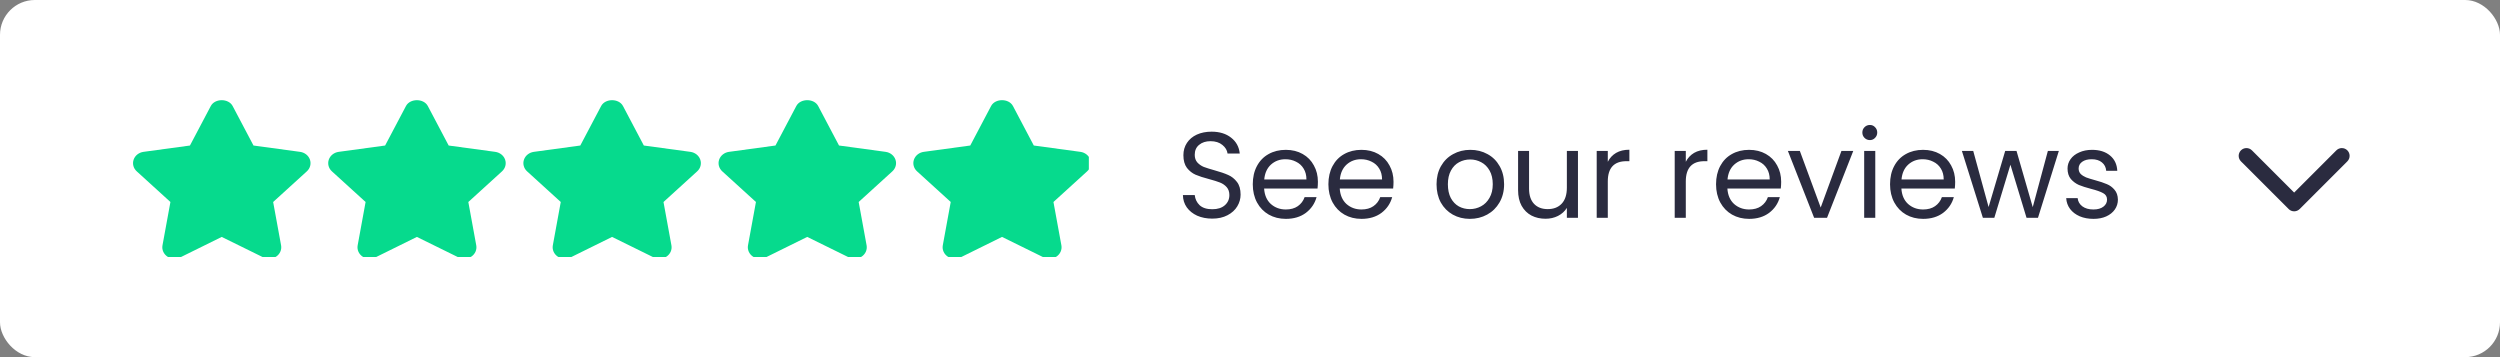 <svg width="287" height="41" viewBox="0 0 287 41" fill="none" xmlns="http://www.w3.org/2000/svg">
<rect x="0" y="0" width="287" height="41" fill="#808080" stroke="none"/>
<rect width="287" height="41" rx="4" fill="white"/>
<g clip-path="url(#clip0_4297_8738)">
<path d="M35.581 18.326C35.5 18.093 35.351 17.886 35.151 17.728C34.951 17.571 34.708 17.468 34.449 17.433L29.101 16.706L26.709 12.174C26.237 11.277 24.67 11.277 24.198 12.174L21.806 16.706L16.471 17.433C16.213 17.469 15.97 17.571 15.77 17.729C15.57 17.886 15.422 18.093 15.341 18.326C15.26 18.559 15.251 18.808 15.313 19.045C15.376 19.283 15.509 19.499 15.697 19.669L19.565 23.189L18.653 28.169C18.609 28.411 18.638 28.659 18.737 28.885C18.835 29.112 18.999 29.308 19.21 29.453C19.422 29.596 19.673 29.681 19.933 29.698C20.194 29.716 20.455 29.665 20.686 29.551L25.453 27.198L30.234 29.551C30.439 29.652 30.663 29.702 30.885 29.702C31.182 29.701 31.471 29.614 31.712 29.453C31.923 29.309 32.087 29.112 32.185 28.886C32.284 28.659 32.313 28.411 32.269 28.17L31.357 23.189L35.225 19.67C35.413 19.499 35.545 19.283 35.608 19.045C35.671 18.808 35.661 18.559 35.581 18.326ZM57.986 18.326C57.906 18.093 57.757 17.886 57.557 17.728C57.357 17.571 57.114 17.468 56.855 17.433L51.507 16.706L49.115 12.174C48.643 11.277 47.076 11.277 46.604 12.174L44.212 16.706L38.877 17.433C38.618 17.469 38.375 17.571 38.175 17.729C37.976 17.886 37.827 18.093 37.747 18.326C37.666 18.559 37.656 18.808 37.719 19.045C37.782 19.283 37.915 19.499 38.102 19.669L41.97 23.189L41.059 28.169C41.015 28.411 41.044 28.659 41.142 28.885C41.24 29.112 41.405 29.309 41.616 29.453C41.828 29.596 42.078 29.681 42.339 29.698C42.6 29.716 42.861 29.665 43.092 29.551L47.859 27.198L52.64 29.551C52.844 29.652 53.068 29.702 53.291 29.702C53.587 29.701 53.876 29.614 54.117 29.453C54.328 29.309 54.492 29.112 54.591 28.886C54.689 28.659 54.718 28.411 54.675 28.17L53.763 23.189L57.631 19.67C57.818 19.499 57.951 19.283 58.014 19.046C58.077 18.808 58.067 18.559 57.986 18.326ZM80.392 18.326C80.311 18.093 80.162 17.886 79.963 17.728C79.763 17.571 79.519 17.468 79.261 17.433L73.912 16.706L71.521 12.174C71.049 11.277 69.482 11.277 69.01 12.174L66.618 16.706L61.282 17.433C61.024 17.469 60.781 17.571 60.581 17.729C60.381 17.886 60.233 18.093 60.152 18.326C60.071 18.559 60.062 18.808 60.125 19.045C60.188 19.283 60.321 19.499 60.508 19.669L64.376 23.189L63.464 28.169C63.42 28.411 63.449 28.659 63.548 28.885C63.646 29.112 63.81 29.309 64.022 29.453C64.234 29.596 64.484 29.681 64.745 29.698C65.005 29.716 65.266 29.665 65.498 29.551L70.265 27.198L75.046 29.551C75.25 29.652 75.474 29.702 75.697 29.702C75.993 29.701 76.282 29.614 76.523 29.453C76.734 29.309 76.898 29.112 76.997 28.886C77.095 28.659 77.124 28.411 77.08 28.17L76.169 23.189L80.037 19.67C80.224 19.499 80.357 19.283 80.42 19.046C80.483 18.808 80.473 18.559 80.392 18.326ZM102.798 18.325C102.717 18.092 102.568 17.885 102.368 17.727C102.168 17.569 101.925 17.467 101.666 17.432L96.319 16.704L93.927 12.172C93.455 11.276 91.888 11.276 91.416 12.172L89.024 16.705L83.689 17.432C83.43 17.467 83.187 17.57 82.987 17.727C82.787 17.885 82.639 18.092 82.558 18.325C82.478 18.558 82.468 18.807 82.531 19.044C82.594 19.282 82.727 19.498 82.914 19.668L86.782 23.188L85.87 28.168C85.826 28.41 85.855 28.657 85.954 28.884C86.052 29.111 86.216 29.307 86.428 29.451C86.64 29.595 86.89 29.68 87.151 29.697C87.412 29.715 87.672 29.663 87.904 29.55L92.671 27.197L97.452 29.55C97.656 29.651 97.88 29.701 98.103 29.701C98.399 29.7 98.688 29.613 98.929 29.452C99.14 29.307 99.304 29.111 99.403 28.884C99.501 28.658 99.53 28.41 99.486 28.168L98.575 23.188L102.443 19.669C102.63 19.498 102.763 19.282 102.826 19.044C102.889 18.807 102.879 18.557 102.798 18.325Z" fill="#06DA8D"/>
<path d="M125.16 18.325C125.079 18.092 124.93 17.885 124.73 17.727C124.53 17.57 124.287 17.467 124.028 17.432L118.68 16.705L116.288 12.172C115.816 11.276 114.249 11.276 113.777 12.172L111.386 16.705L106.05 17.432C105.792 17.467 105.549 17.57 105.349 17.727C105.149 17.885 105.001 18.092 104.92 18.325C104.839 18.558 104.83 18.807 104.893 19.044C104.955 19.282 105.088 19.498 105.276 19.668L109.144 23.188L108.232 28.168C108.188 28.41 108.217 28.657 108.316 28.884C108.414 29.111 108.578 29.307 108.79 29.451C109.001 29.595 109.252 29.68 109.513 29.697C109.773 29.715 110.034 29.663 110.266 29.55L115.032 27.197L119.813 29.55C120.018 29.651 120.242 29.701 120.464 29.701C120.761 29.7 121.05 29.613 121.291 29.452C121.502 29.307 121.666 29.111 121.764 28.884C121.863 28.658 121.892 28.41 121.848 28.168L120.936 23.188L124.804 19.669C124.992 19.498 125.124 19.282 125.187 19.044C125.25 18.807 125.24 18.558 125.16 18.325Z" fill="#06DA8D"/>
</g>
<path d="M139.172 25.098C138.528 25.098 137.949 24.986 137.436 24.762C136.932 24.529 136.535 24.211 136.246 23.81C135.957 23.399 135.807 22.928 135.798 22.396H137.156C137.203 22.853 137.389 23.241 137.716 23.558C138.052 23.866 138.537 24.02 139.172 24.02C139.779 24.02 140.255 23.871 140.6 23.572C140.955 23.264 141.132 22.872 141.132 22.396C141.132 22.023 141.029 21.719 140.824 21.486C140.619 21.253 140.362 21.075 140.054 20.954C139.746 20.833 139.331 20.702 138.808 20.562C138.164 20.394 137.646 20.226 137.254 20.058C136.871 19.89 136.54 19.629 136.26 19.274C135.989 18.91 135.854 18.425 135.854 17.818C135.854 17.286 135.989 16.815 136.26 16.404C136.531 15.993 136.909 15.676 137.394 15.452C137.889 15.228 138.453 15.116 139.088 15.116C140.003 15.116 140.749 15.345 141.328 15.802C141.916 16.259 142.247 16.866 142.322 17.622H140.922C140.875 17.249 140.679 16.922 140.334 16.642C139.989 16.353 139.531 16.208 138.962 16.208C138.43 16.208 137.996 16.348 137.66 16.628C137.324 16.899 137.156 17.281 137.156 17.776C137.156 18.131 137.254 18.42 137.45 18.644C137.655 18.868 137.903 19.041 138.192 19.162C138.491 19.274 138.906 19.405 139.438 19.554C140.082 19.731 140.6 19.909 140.992 20.086C141.384 20.254 141.72 20.52 142 20.884C142.28 21.239 142.42 21.724 142.42 22.34C142.42 22.816 142.294 23.264 142.042 23.684C141.79 24.104 141.417 24.445 140.922 24.706C140.427 24.967 139.844 25.098 139.172 25.098ZM151.295 20.87C151.295 21.113 151.281 21.369 151.253 21.64H145.121C145.167 22.396 145.424 22.989 145.891 23.418C146.367 23.838 146.941 24.048 147.613 24.048C148.163 24.048 148.621 23.922 148.985 23.67C149.358 23.409 149.619 23.063 149.769 22.634H151.141C150.935 23.371 150.525 23.973 149.909 24.44C149.293 24.897 148.527 25.126 147.613 25.126C146.885 25.126 146.231 24.963 145.653 24.636C145.083 24.309 144.635 23.847 144.309 23.25C143.982 22.643 143.819 21.943 143.819 21.15C143.819 20.357 143.977 19.661 144.295 19.064C144.612 18.467 145.055 18.009 145.625 17.692C146.203 17.365 146.866 17.202 147.613 17.202C148.341 17.202 148.985 17.361 149.545 17.678C150.105 17.995 150.534 18.434 150.833 18.994C151.141 19.545 151.295 20.17 151.295 20.87ZM149.979 20.604C149.979 20.119 149.871 19.703 149.657 19.358C149.442 19.003 149.148 18.737 148.775 18.56C148.411 18.373 148.005 18.28 147.557 18.28C146.913 18.28 146.362 18.485 145.905 18.896C145.457 19.307 145.2 19.876 145.135 20.604H149.979ZM159.976 20.87C159.976 21.113 159.962 21.369 159.934 21.64H153.802C153.849 22.396 154.106 22.989 154.572 23.418C155.048 23.838 155.622 24.048 156.294 24.048C156.845 24.048 157.302 23.922 157.666 23.67C158.04 23.409 158.301 23.063 158.45 22.634H159.822C159.617 23.371 159.206 23.973 158.59 24.44C157.974 24.897 157.209 25.126 156.294 25.126C155.566 25.126 154.913 24.963 154.334 24.636C153.765 24.309 153.317 23.847 152.99 23.25C152.664 22.643 152.5 21.943 152.5 21.15C152.5 20.357 152.659 19.661 152.976 19.064C153.294 18.467 153.737 18.009 154.306 17.692C154.885 17.365 155.548 17.202 156.294 17.202C157.022 17.202 157.666 17.361 158.226 17.678C158.786 17.995 159.216 18.434 159.514 18.994C159.822 19.545 159.976 20.17 159.976 20.87ZM158.66 20.604C158.66 20.119 158.553 19.703 158.338 19.358C158.124 19.003 157.83 18.737 157.456 18.56C157.092 18.373 156.686 18.28 156.238 18.28C155.594 18.28 155.044 18.485 154.586 18.896C154.138 19.307 153.882 19.876 153.816 20.604H158.66ZM168.737 25.126C168.018 25.126 167.365 24.963 166.777 24.636C166.198 24.309 165.741 23.847 165.405 23.25C165.078 22.643 164.915 21.943 164.915 21.15C164.915 20.366 165.083 19.675 165.419 19.078C165.764 18.471 166.231 18.009 166.819 17.692C167.407 17.365 168.065 17.202 168.793 17.202C169.521 17.202 170.179 17.365 170.767 17.692C171.355 18.009 171.817 18.467 172.153 19.064C172.498 19.661 172.671 20.357 172.671 21.15C172.671 21.943 172.493 22.643 172.139 23.25C171.793 23.847 171.322 24.309 170.725 24.636C170.127 24.963 169.465 25.126 168.737 25.126ZM168.737 24.006C169.194 24.006 169.623 23.899 170.025 23.684C170.426 23.469 170.748 23.147 170.991 22.718C171.243 22.289 171.369 21.766 171.369 21.15C171.369 20.534 171.247 20.011 171.005 19.582C170.762 19.153 170.445 18.835 170.053 18.63C169.661 18.415 169.236 18.308 168.779 18.308C168.312 18.308 167.883 18.415 167.491 18.63C167.108 18.835 166.8 19.153 166.567 19.582C166.333 20.011 166.217 20.534 166.217 21.15C166.217 21.775 166.329 22.303 166.553 22.732C166.786 23.161 167.094 23.483 167.477 23.698C167.859 23.903 168.279 24.006 168.737 24.006ZM181.15 17.328V25H179.876V23.866C179.633 24.258 179.292 24.566 178.854 24.79C178.424 25.005 177.948 25.112 177.426 25.112C176.828 25.112 176.292 24.991 175.816 24.748C175.34 24.496 174.962 24.123 174.682 23.628C174.411 23.133 174.276 22.531 174.276 21.822V17.328H175.536V21.654C175.536 22.41 175.727 22.993 176.11 23.404C176.492 23.805 177.015 24.006 177.678 24.006C178.359 24.006 178.896 23.796 179.288 23.376C179.68 22.956 179.876 22.345 179.876 21.542V17.328H181.15ZM184.575 18.574C184.799 18.135 185.116 17.795 185.527 17.552C185.947 17.309 186.455 17.188 187.053 17.188V18.504H186.717C185.289 18.504 184.575 19.279 184.575 20.828V25H183.301V17.328H184.575V18.574ZM193.53 18.574C193.754 18.135 194.071 17.795 194.482 17.552C194.902 17.309 195.41 17.188 196.008 17.188V18.504H195.672C194.244 18.504 193.53 19.279 193.53 20.828V25H192.256V17.328H193.53V18.574ZM204.478 20.87C204.478 21.113 204.464 21.369 204.436 21.64H198.304C198.351 22.396 198.608 22.989 199.074 23.418C199.55 23.838 200.124 24.048 200.796 24.048C201.347 24.048 201.804 23.922 202.168 23.67C202.542 23.409 202.803 23.063 202.952 22.634H204.324C204.119 23.371 203.708 23.973 203.092 24.44C202.476 24.897 201.711 25.126 200.796 25.126C200.068 25.126 199.415 24.963 198.836 24.636C198.267 24.309 197.819 23.847 197.492 23.25C197.166 22.643 197.002 21.943 197.002 21.15C197.002 20.357 197.161 19.661 197.478 19.064C197.796 18.467 198.239 18.009 198.808 17.692C199.387 17.365 200.05 17.202 200.796 17.202C201.524 17.202 202.168 17.361 202.728 17.678C203.288 17.995 203.718 18.434 204.016 18.994C204.324 19.545 204.478 20.17 204.478 20.87ZM203.162 20.604C203.162 20.119 203.055 19.703 202.84 19.358C202.626 19.003 202.332 18.737 201.958 18.56C201.594 18.373 201.188 18.28 200.74 18.28C200.096 18.28 199.546 18.485 199.088 18.896C198.64 19.307 198.384 19.876 198.318 20.604H203.162ZM209.016 23.824L211.396 17.328H212.754L209.744 25H208.26L205.25 17.328H206.622L209.016 23.824ZM214.666 16.082C214.423 16.082 214.218 15.998 214.05 15.83C213.882 15.662 213.798 15.457 213.798 15.214C213.798 14.971 213.882 14.766 214.05 14.598C214.218 14.43 214.423 14.346 214.666 14.346C214.899 14.346 215.095 14.43 215.254 14.598C215.422 14.766 215.506 14.971 215.506 15.214C215.506 15.457 215.422 15.662 215.254 15.83C215.095 15.998 214.899 16.082 214.666 16.082ZM215.282 17.328V25H214.008V17.328H215.282ZM224.453 20.87C224.453 21.113 224.439 21.369 224.411 21.64H218.279C218.326 22.396 218.582 22.989 219.049 23.418C219.525 23.838 220.099 24.048 220.771 24.048C221.322 24.048 221.779 23.922 222.143 23.67C222.516 23.409 222.778 23.063 222.927 22.634H224.299C224.094 23.371 223.683 23.973 223.067 24.44C222.451 24.897 221.686 25.126 220.771 25.126C220.043 25.126 219.39 24.963 218.811 24.636C218.242 24.309 217.794 23.847 217.467 23.25C217.14 22.643 216.977 21.943 216.977 21.15C216.977 20.357 217.136 19.661 217.453 19.064C217.77 18.467 218.214 18.009 218.783 17.692C219.362 17.365 220.024 17.202 220.771 17.202C221.499 17.202 222.143 17.361 222.703 17.678C223.263 17.995 223.692 18.434 223.991 18.994C224.299 19.545 224.453 20.17 224.453 20.87ZM223.137 20.604C223.137 20.119 223.03 19.703 222.815 19.358C222.6 19.003 222.306 18.737 221.933 18.56C221.569 18.373 221.163 18.28 220.715 18.28C220.071 18.28 219.52 18.485 219.063 18.896C218.615 19.307 218.358 19.876 218.293 20.604H223.137ZM236.355 17.328L233.961 25H232.645L230.797 18.91L228.949 25H227.633L225.225 17.328H226.527L228.291 23.768L230.195 17.328H231.497L233.359 23.782L235.095 17.328H236.355ZM240.335 25.126C239.747 25.126 239.22 25.028 238.753 24.832C238.286 24.627 237.918 24.347 237.647 23.992C237.376 23.628 237.227 23.213 237.199 22.746H238.515C238.552 23.129 238.73 23.441 239.047 23.684C239.374 23.927 239.798 24.048 240.321 24.048C240.806 24.048 241.189 23.941 241.469 23.726C241.749 23.511 241.889 23.241 241.889 22.914C241.889 22.578 241.74 22.331 241.441 22.172C241.142 22.004 240.68 21.841 240.055 21.682C239.486 21.533 239.019 21.383 238.655 21.234C238.3 21.075 237.992 20.847 237.731 20.548C237.479 20.24 237.353 19.839 237.353 19.344C237.353 18.952 237.47 18.593 237.703 18.266C237.936 17.939 238.268 17.683 238.697 17.496C239.126 17.3 239.616 17.202 240.167 17.202C241.016 17.202 241.702 17.417 242.225 17.846C242.748 18.275 243.028 18.863 243.065 19.61H241.791C241.763 19.209 241.6 18.887 241.301 18.644C241.012 18.401 240.62 18.28 240.125 18.28C239.668 18.28 239.304 18.378 239.033 18.574C238.762 18.77 238.627 19.027 238.627 19.344C238.627 19.596 238.706 19.806 238.865 19.974C239.033 20.133 239.238 20.263 239.481 20.366C239.733 20.459 240.078 20.567 240.517 20.688C241.068 20.837 241.516 20.987 241.861 21.136C242.206 21.276 242.5 21.491 242.743 21.78C242.995 22.069 243.126 22.447 243.135 22.914C243.135 23.334 243.018 23.712 242.785 24.048C242.552 24.384 242.22 24.65 241.791 24.846C241.371 25.033 240.886 25.126 240.335 25.126Z" fill="#2A2B3F"/>
<path d="M263.368 24.26C263.14 24.26 262.912 24.173 262.738 23.999L257.261 18.523C256.913 18.174 256.913 17.609 257.261 17.261C257.609 16.913 258.174 16.913 258.523 17.261L263.368 22.107L268.214 17.261C268.562 16.913 269.127 16.913 269.475 17.261C269.823 17.61 269.823 18.174 269.475 18.523L263.999 23.999C263.824 24.173 263.596 24.26 263.368 24.26Z" fill="#2A2B3F"/>
<defs>
<clipPath id="clip0_4297_8738">
<rect width="110" height="18" fill="white" transform="translate(15 11.5)"/>
</clipPath>
</defs>
</svg>
